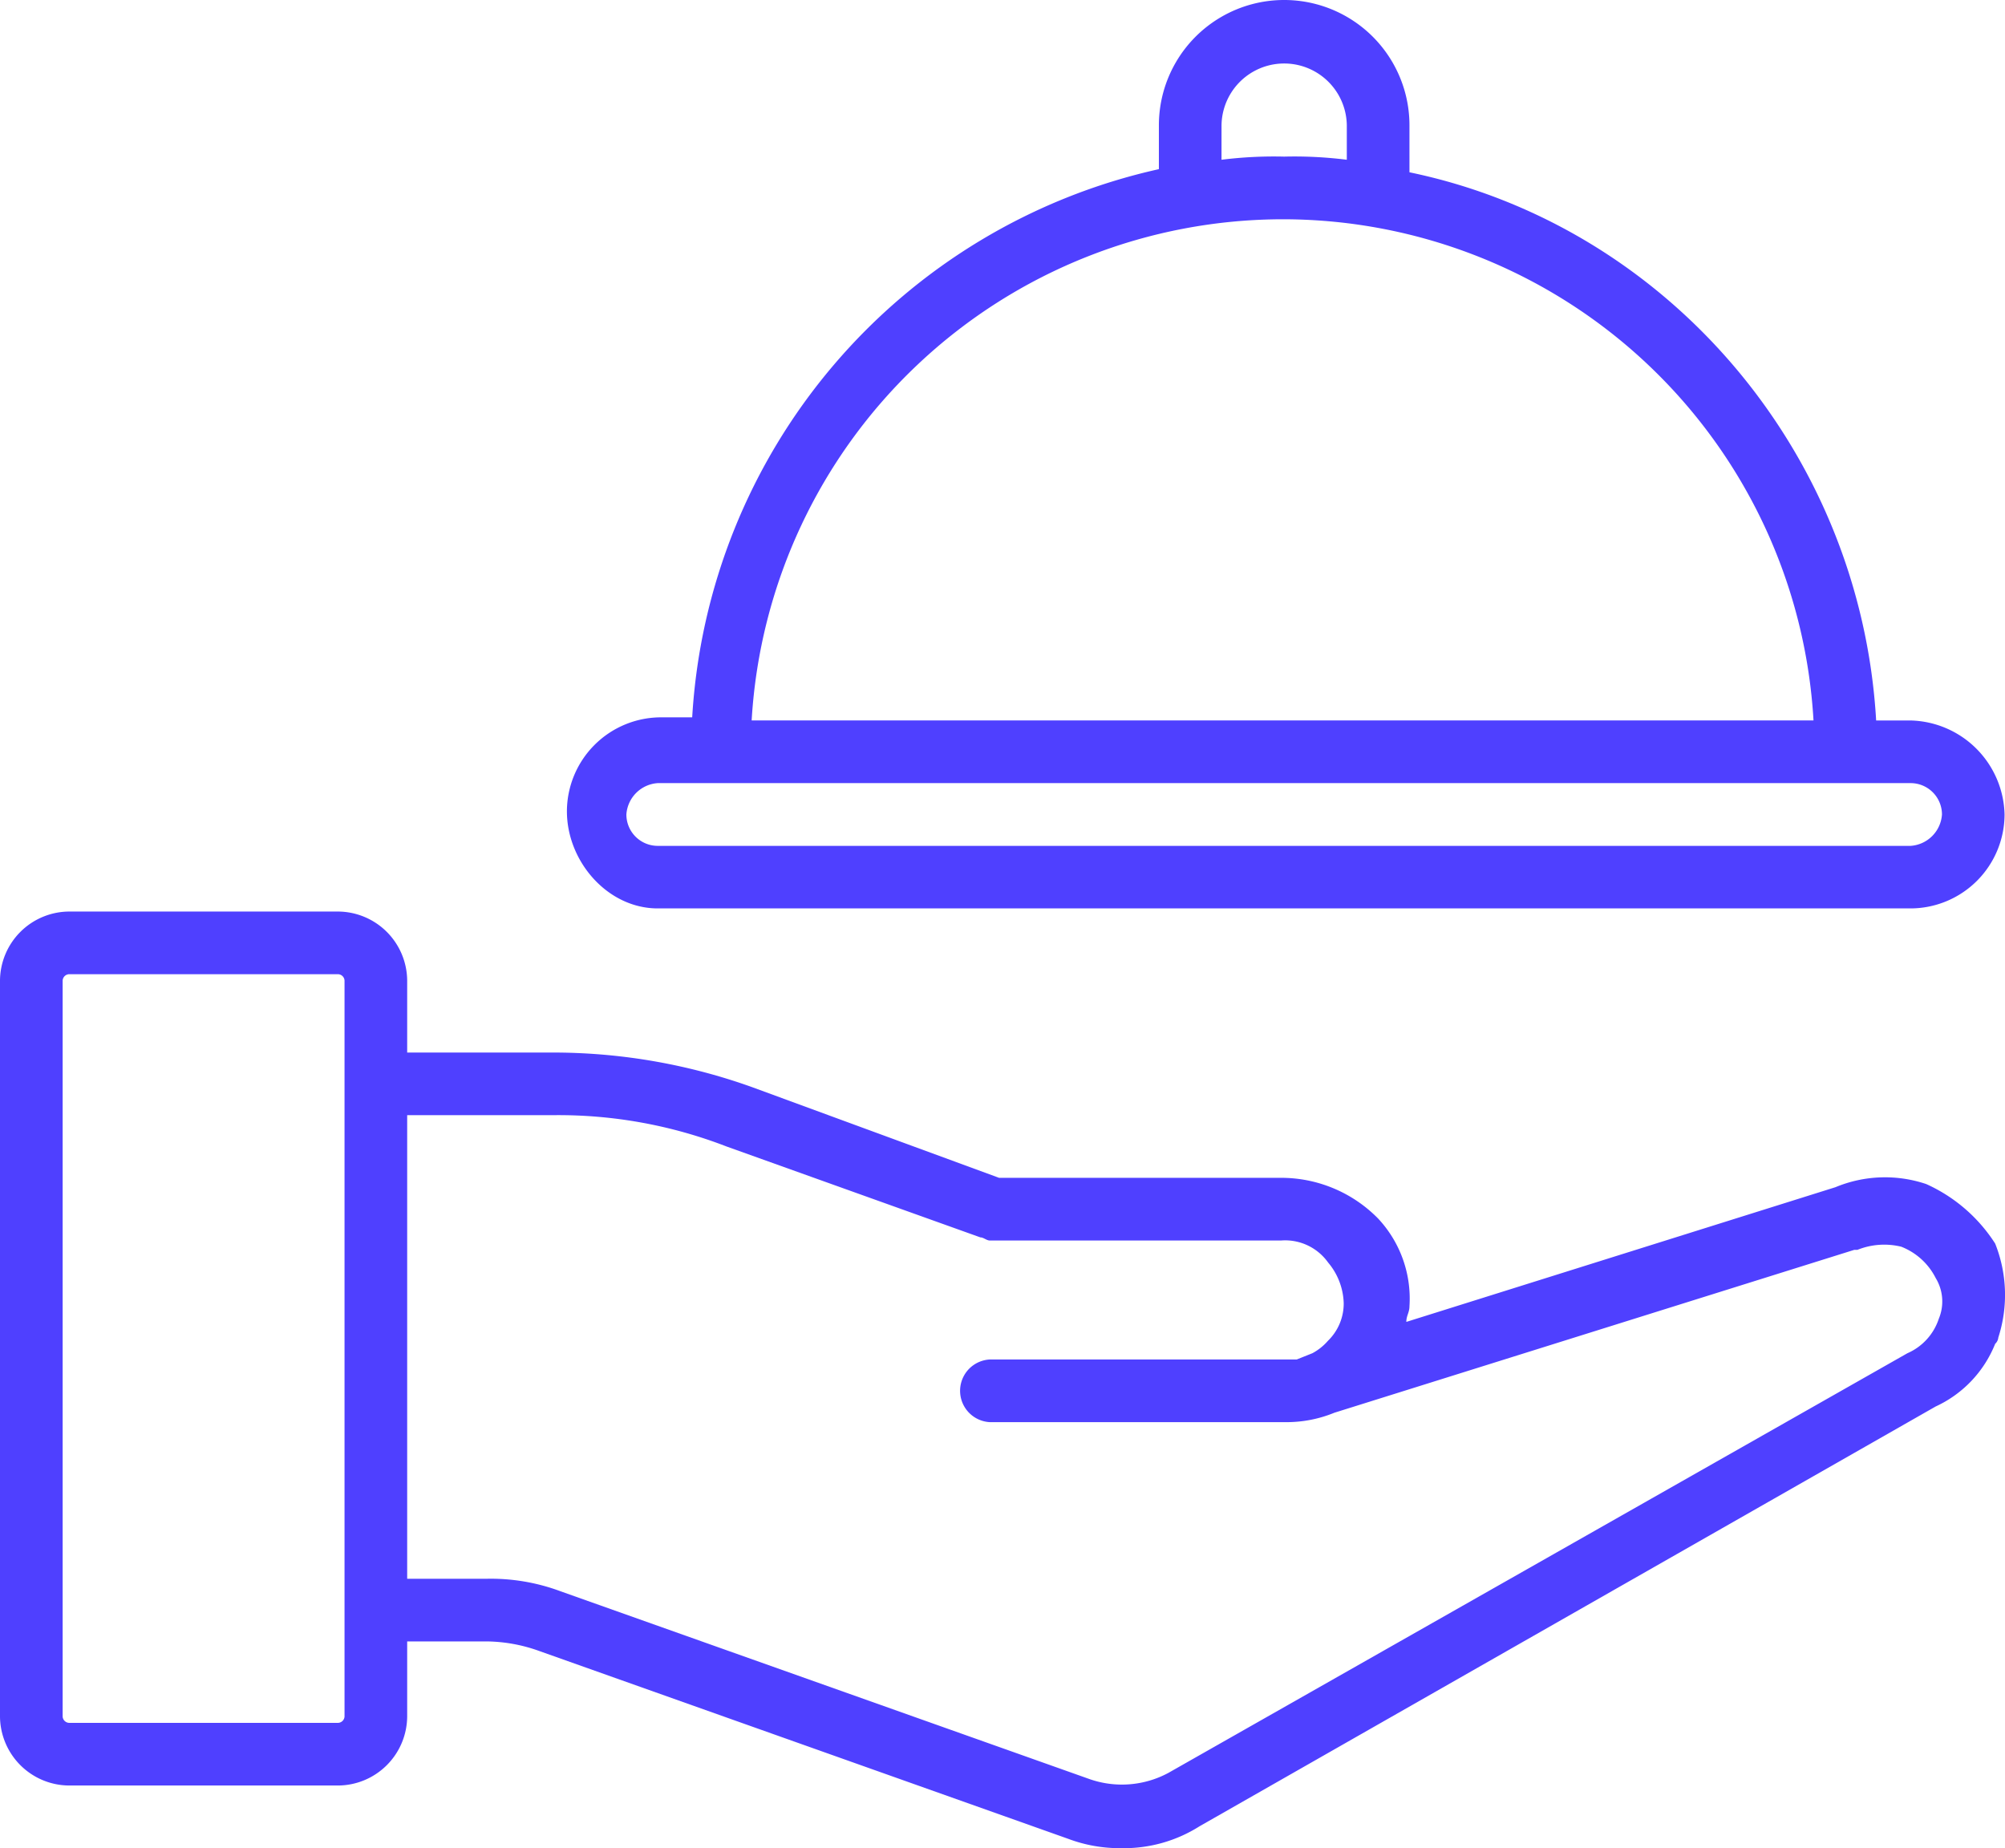 <svg xmlns="http://www.w3.org/2000/svg" width="172.566" height="159.05" viewBox="0 0 172.566 159.05">
  <g id="noun-catering-4724375" transform="translate(-1 -3.5)">
    <path id="Path_1" data-name="Path 1" d="M166.789,56.053a11.114,11.114,0,0,0-7.818.27L122.04,67.914c0-.539.27-.809.27-1.348a10.091,10.091,0,0,0-2.7-7.548,11.687,11.687,0,0,0-8.087-3.5H86.995L65.7,47.7a50.772,50.772,0,0,0-16.714-2.965H36.045v-6.2A5.983,5.983,0,0,0,30.114,32.6H6.931A5.983,5.983,0,0,0,1,38.531v63.35a5.983,5.983,0,0,0,5.931,5.931H30.114a5.983,5.983,0,0,0,5.931-5.931v-6.47h6.739a13.692,13.692,0,0,1,4.583.809l45.558,16.175a12.592,12.592,0,0,0,4.583.809,12.167,12.167,0,0,0,6.739-1.887L167.6,75.193A10.031,10.031,0,0,0,172.72,69.8a.835.835,0,0,0,.27-.539,11.926,11.926,0,0,0-.27-8.087A13.743,13.743,0,0,0,166.789,56.053ZM30.653,101.881a.58.58,0,0,1-.539.539H6.931a.58.58,0,0,1-.539-.539V38.531a.58.58,0,0,1,.539-.539H30.114a.58.58,0,0,1,.539.539ZM167.868,67.645h0a4.9,4.9,0,0,1-2.7,2.965l-63.62,36.123a8.451,8.451,0,0,1-6.739.539L49.254,91.1a17.184,17.184,0,0,0-6.47-1.078H36.045v-39.9h12.67a40.1,40.1,0,0,1,14.827,2.7l21.836,7.818c.27,0,.539.27.809.27h25.071a4.536,4.536,0,0,1,4.044,1.887,5.678,5.678,0,0,1,1.348,3.5,4.464,4.464,0,0,1-1.348,3.235,4.733,4.733,0,0,1-1.348,1.078l-1.348.539H86.186a2.7,2.7,0,0,0,0,5.392H111.8a10.817,10.817,0,0,0,4.044-.809l44.75-14.018h.27a6.183,6.183,0,0,1,3.774-.27,5.6,5.6,0,0,1,2.965,2.7A3.867,3.867,0,0,1,167.868,67.645Z" transform="translate(0 49.347)" fill="#4f40ff"/>
    <path id="Path_2" data-name="Path 2" d="M26.918,81.677h107.83a8.11,8.11,0,0,0,8.087-8.087,8.292,8.292,0,0,0-8.087-8.087h-2.965c-1.348-23.184-18.062-42.593-40.167-47.176V14.283a10.783,10.783,0,1,0-21.566,0v3.774A51.406,51.406,0,0,0,29.883,65.233h-2.7A8.11,8.11,0,0,0,19.1,73.32C19.1,77.633,22.6,81.677,26.918,81.677ZM75.441,14.283a5.392,5.392,0,0,1,10.783,0v2.965a36.129,36.129,0,0,0-5.392-.27,36.129,36.129,0,0,0-5.392.27Zm5.392,8.087A45.766,45.766,0,0,1,126.391,65.5H35A45.828,45.828,0,0,1,80.833,22.37ZM26.918,70.894h107.83a2.7,2.7,0,0,1,2.7,2.7,2.9,2.9,0,0,1-2.7,2.7H26.918a2.7,2.7,0,0,1-2.7-2.7A2.9,2.9,0,0,1,26.918,70.894Z" transform="translate(30.693)" fill="#4f40ff"/>
  </g>
</svg>
